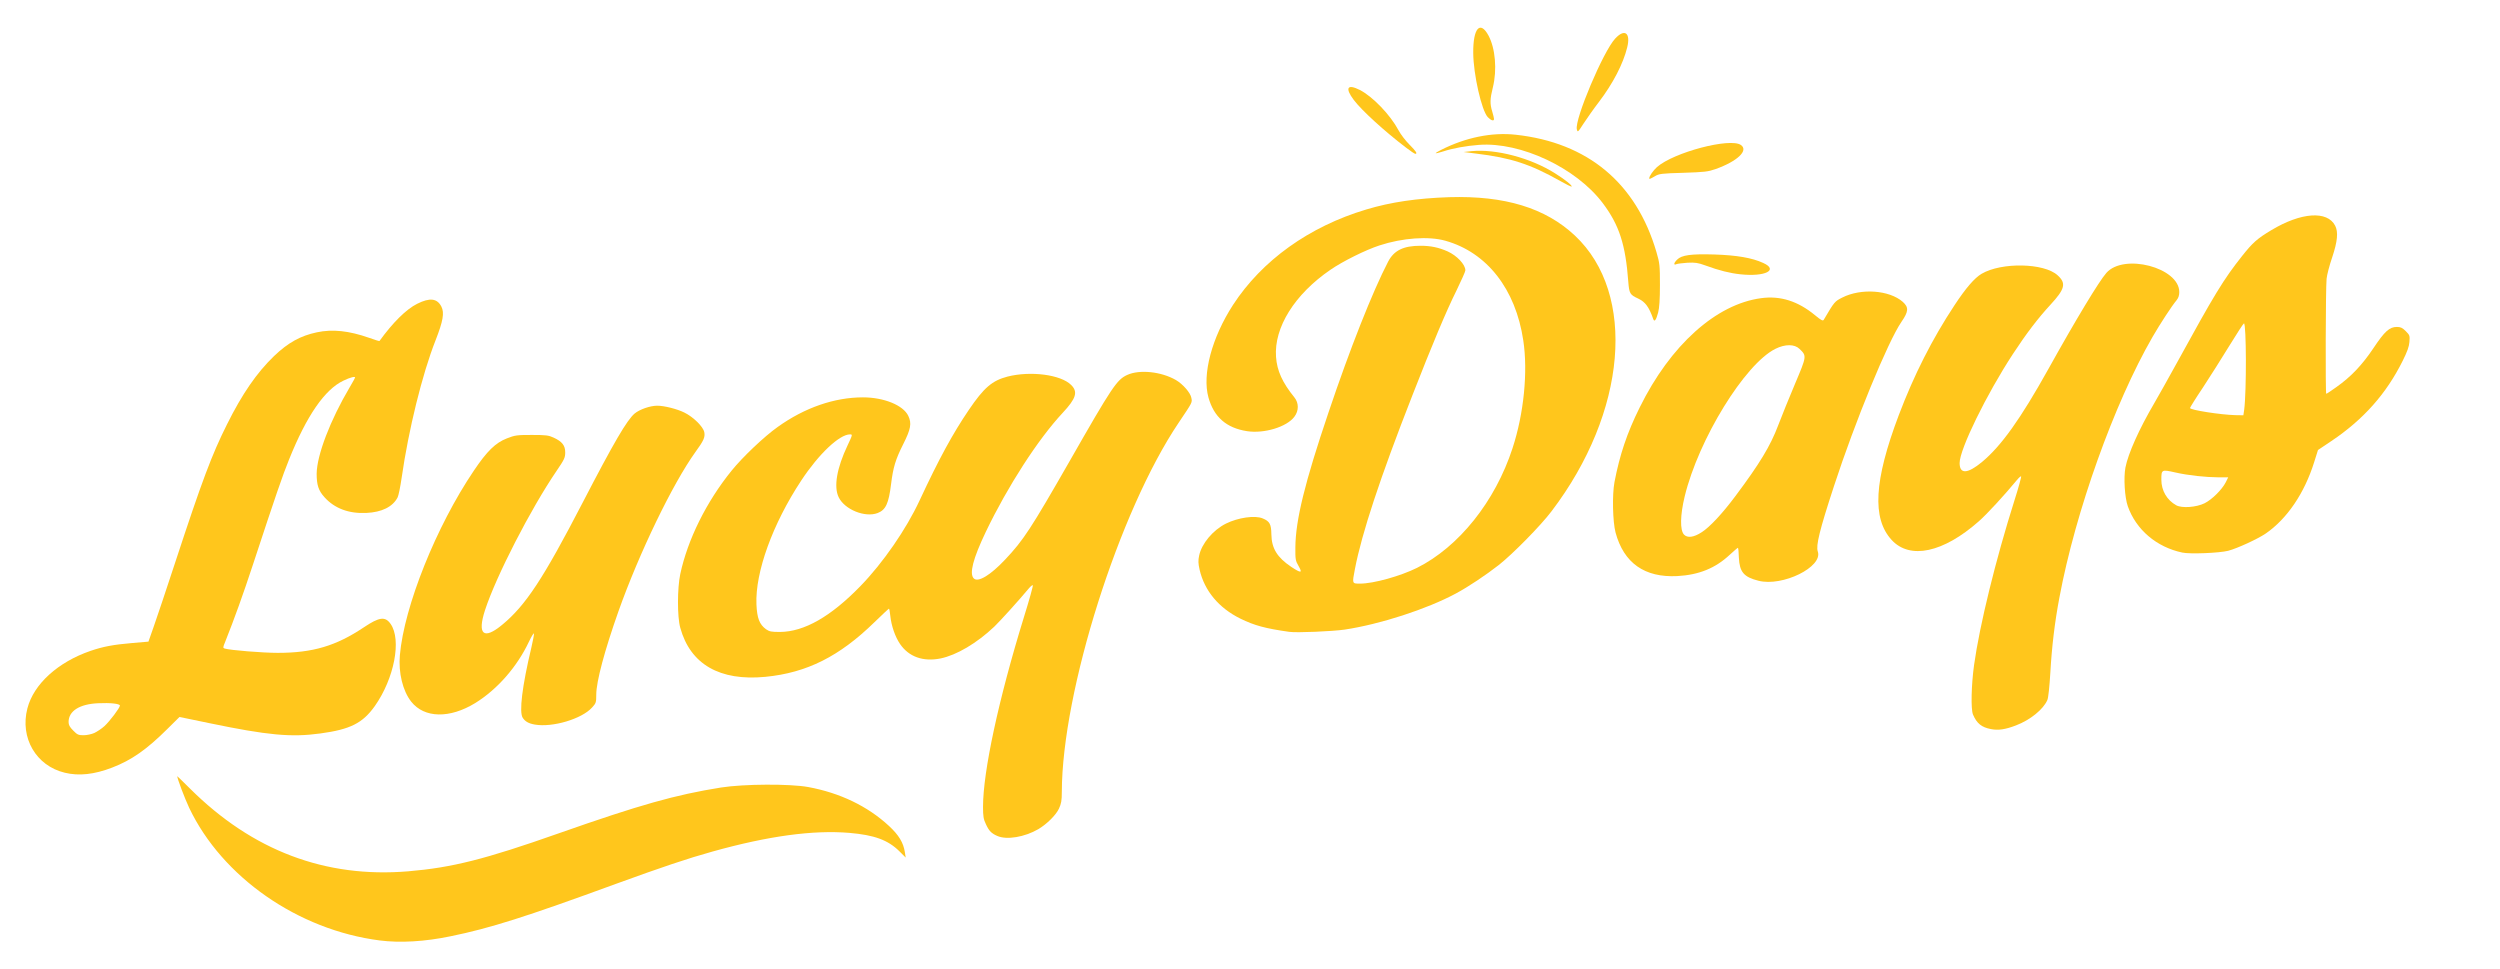 <svg width="196" height="76" viewBox="0 0 196 76" fill="none" xmlns="http://www.w3.org/2000/svg">
<path d="M29.768 73.731C23.357 72.907 17.414 68.761 14.831 63.332C14.484 62.593 13.895 61.039 13.895 60.852C13.895 60.842 14.353 61.282 14.905 61.834C19.791 66.692 25.51 68.854 32.005 68.311C35.44 68.021 38.014 67.375 43.798 65.335C50.163 63.098 52.952 62.312 56.528 61.741C58.315 61.46 61.928 61.441 63.36 61.703C65.85 62.162 68.021 63.201 69.697 64.755C70.464 65.466 70.829 66.065 70.941 66.814L71.007 67.235L70.511 66.739C69.622 65.859 68.555 65.466 66.589 65.297C63.744 65.064 60.271 65.531 55.872 66.758C53.888 67.31 51.923 67.974 48.291 69.294C41.215 71.887 38.407 72.776 35.328 73.403C33.316 73.824 31.369 73.936 29.768 73.731Z" fill="#FFC61C"/>
<path d="M78.192 65.54C77.734 65.344 77.537 65.147 77.294 64.614C77.107 64.23 77.069 63.996 77.069 63.257C77.069 60.486 78.295 54.805 80.27 48.403C80.692 47.046 81.01 45.913 80.972 45.885C80.944 45.848 80.794 45.969 80.654 46.138C79.868 47.083 78.426 48.674 77.949 49.133C76.573 50.434 75.001 51.361 73.737 51.623C72.38 51.894 71.257 51.501 70.564 50.49C70.181 49.928 69.881 49.068 69.797 48.263C69.769 47.963 69.722 47.72 69.694 47.72C69.666 47.72 69.16 48.197 68.561 48.777C65.81 51.464 63.255 52.746 60.007 53.064C56.431 53.41 54.12 52.081 53.333 49.217C53.09 48.356 53.099 46.11 53.333 45.005C53.914 42.3 55.374 39.352 57.349 36.909C58.2 35.852 59.922 34.214 60.971 33.474C63.086 31.958 65.426 31.153 67.653 31.153C69.301 31.153 70.817 31.771 71.21 32.604C71.491 33.194 71.407 33.643 70.808 34.831C70.209 36.02 70.022 36.647 69.862 37.939C69.675 39.483 69.441 39.979 68.805 40.223C67.822 40.597 66.222 39.951 65.754 38.987C65.351 38.163 65.604 36.703 66.446 34.925C66.849 34.073 66.849 34.055 66.643 34.055C65.81 34.055 64.191 35.59 62.815 37.677C60.568 41.084 59.202 44.865 59.305 47.383C59.352 48.459 59.539 48.955 60.053 49.33C60.325 49.517 60.465 49.545 61.158 49.545C63.058 49.526 65.126 48.347 67.448 45.96C69.226 44.135 71.051 41.486 72.09 39.249C73.616 35.973 74.692 33.998 75.956 32.136C77.144 30.386 77.781 29.843 78.988 29.525C80.794 29.066 83.162 29.366 83.977 30.18C84.529 30.723 84.37 31.237 83.312 32.37C81.375 34.448 78.997 38.135 77.294 41.683C76.283 43.798 75.974 44.987 76.349 45.352C76.676 45.679 77.64 45.108 78.801 43.873C80.242 42.347 80.813 41.468 83.855 36.161C87.206 30.292 87.561 29.768 88.376 29.394C89.34 28.954 91.043 29.131 92.194 29.796C92.737 30.114 93.336 30.797 93.402 31.191C93.477 31.565 93.505 31.509 92.41 33.137C87.739 40.063 83.265 54.197 83.247 62.087C83.247 62.77 83.2 63.013 83.022 63.397C82.788 63.902 82.077 64.604 81.403 65.007C80.336 65.625 78.932 65.868 78.192 65.54Z" fill="#FFC61C"/>
<path d="M5.077 60.581C2.822 60.038 1.549 57.839 2.148 55.536C2.644 53.627 4.544 51.905 7.108 51.025C8.072 50.697 8.887 50.538 10.337 50.416L11.638 50.304L12.069 49.078C12.303 48.413 13.061 46.158 13.744 44.071C15.85 37.659 16.608 35.647 17.797 33.27C18.995 30.864 20.137 29.217 21.485 27.916C22.58 26.868 23.553 26.325 24.845 26.053C26.071 25.791 27.362 25.932 28.935 26.484C29.375 26.643 29.74 26.755 29.749 26.737C30.807 25.277 31.846 24.247 32.707 23.817C33.699 23.32 34.27 23.386 34.607 24.041C34.85 24.528 34.738 25.174 34.148 26.68C33.1 29.339 32.033 33.681 31.49 37.453C31.387 38.165 31.247 38.857 31.172 38.998C30.788 39.737 29.936 40.158 28.72 40.215C27.344 40.28 26.23 39.859 25.444 38.988C24.966 38.464 24.826 38.015 24.826 37.135C24.845 35.684 25.884 32.952 27.419 30.359C27.653 29.966 27.84 29.619 27.84 29.601C27.84 29.488 27.447 29.591 26.922 29.844C25.462 30.537 24.049 32.577 22.664 36.021C22.159 37.266 21.625 38.811 19.837 44.248C19.051 46.635 18.396 48.451 17.657 50.313C17.469 50.763 17.469 50.8 17.619 50.847C18.059 50.978 20.595 51.184 21.775 51.184C24.526 51.184 26.342 50.641 28.514 49.19C29.74 48.367 30.198 48.311 30.62 48.91C31.499 50.154 30.91 53.196 29.384 55.358C28.429 56.697 27.465 57.184 25.125 57.502C22.832 57.82 20.97 57.642 16.421 56.697C15.672 56.538 14.839 56.369 14.568 56.313L14.072 56.21L13.117 57.155C11.498 58.765 10.309 59.598 8.793 60.179C7.389 60.721 6.182 60.852 5.077 60.581ZM7.398 57.464C7.614 57.361 7.969 57.127 8.185 56.931C8.596 56.556 9.401 55.489 9.401 55.321C9.401 55.171 8.662 55.087 7.689 55.134C6.238 55.199 5.377 55.742 5.377 56.603C5.377 56.837 5.461 56.996 5.742 57.277C6.06 57.605 6.154 57.642 6.556 57.642C6.809 57.642 7.192 57.558 7.398 57.464Z" fill="#FFC61C"/>
<path d="M156.096 57.162C155.357 57.022 154.982 56.722 154.683 56.02C154.505 55.608 154.552 53.68 154.767 52.136C155.207 48.991 156.461 43.881 157.94 39.21C158.258 38.218 158.483 37.376 158.455 37.348C158.426 37.32 158.267 37.46 158.099 37.666C157.182 38.78 155.768 40.324 155.132 40.876C152.352 43.329 149.741 43.89 148.309 42.337C146.755 40.652 146.924 37.685 148.861 32.556C150.059 29.392 151.491 26.566 153.223 23.945C154.121 22.578 154.804 21.792 155.357 21.465C156.92 20.547 160.252 20.613 161.309 21.577C162.011 22.204 161.899 22.653 160.757 23.889C159.812 24.909 158.857 26.154 157.818 27.745C155.75 30.899 153.634 35.223 153.634 36.3C153.634 37.189 154.252 37.161 155.394 36.215C156.91 34.952 158.417 32.837 160.607 28.905C162.741 25.068 164.566 22.045 165.137 21.399C166.504 19.836 170.856 20.978 170.856 22.897C170.856 23.159 170.791 23.355 170.641 23.542C170.276 23.973 169.33 25.424 168.759 26.416C165.755 31.62 162.723 40.09 161.459 46.839C161.094 48.757 160.86 50.713 160.748 52.726C160.682 53.811 160.589 54.719 160.514 54.878C160.205 55.608 159.166 56.451 158.052 56.872C157.228 57.19 156.658 57.275 156.096 57.162Z" fill="#FFC61C"/>
<path d="M41.927 56.806C41.44 56.722 41.169 56.563 40.981 56.273C40.691 55.833 40.934 53.811 41.655 50.788C41.786 50.226 41.88 49.73 41.861 49.665C41.842 49.609 41.664 49.899 41.468 50.311C40.541 52.276 38.997 54.045 37.256 55.121C35.253 56.347 33.269 56.31 32.239 55.009C31.575 54.167 31.229 52.744 31.35 51.368C31.687 47.531 34.205 41.26 37.144 36.908C38.183 35.363 38.847 34.718 39.736 34.371C40.382 34.118 40.523 34.1 41.693 34.1C42.797 34.1 43.012 34.128 43.396 34.306C44.07 34.614 44.313 34.923 44.313 35.466C44.313 35.878 44.248 36.019 43.63 36.926C41.608 39.893 38.894 45.172 38.024 47.84C37.406 49.749 37.911 50.189 39.362 48.991C41.206 47.475 42.582 45.387 45.689 39.388C48.141 34.661 49.143 32.949 49.751 32.424C50.144 32.097 50.968 31.807 51.529 31.807C52.072 31.807 53.074 32.059 53.645 32.34C54.356 32.686 55.133 33.454 55.217 33.885C55.292 34.278 55.17 34.549 54.515 35.447C52.746 37.909 50.116 43.338 48.488 47.924C47.402 50.994 46.747 53.437 46.747 54.457C46.747 55.075 46.728 55.131 46.419 55.468C45.614 56.366 43.312 57.05 41.927 56.806Z" fill="#FFC61C"/>
<path d="M101.08 49.537C99.217 49.275 98.347 49.041 97.242 48.498C95.557 47.665 94.434 46.327 94.05 44.67C93.938 44.174 93.929 43.95 94.013 43.556C94.21 42.62 95.089 41.563 96.119 41.048C97.064 40.58 98.393 40.383 99.002 40.646C99.545 40.87 99.666 41.095 99.676 41.9C99.694 42.995 100.134 43.706 101.239 44.446C102.006 44.951 102.137 44.942 101.81 44.38C101.566 43.959 101.548 43.865 101.557 42.901C101.576 40.777 102.287 37.856 104.159 32.325C105.834 27.346 107.613 22.853 108.829 20.513C109.288 19.633 110.027 19.268 111.366 19.268C112.171 19.268 112.788 19.399 113.49 19.708C114.22 20.036 114.885 20.738 114.885 21.196C114.885 21.29 114.567 21.992 114.192 22.769C113.387 24.388 112.283 27.018 110.72 31.024C108.193 37.473 106.761 41.825 106.227 44.605C106.003 45.775 105.993 45.756 106.63 45.756C107.687 45.756 109.793 45.166 111.094 44.52C114.38 42.873 117.225 39.307 118.582 35.142C119.471 32.428 119.799 29.143 119.424 26.681C118.825 22.666 116.579 19.792 113.322 18.875C111.993 18.501 109.952 18.651 108.155 19.24C107.079 19.587 105.254 20.494 104.309 21.149C101.501 23.068 99.872 25.68 100.041 27.982C100.116 29.068 100.546 30.004 101.473 31.146C101.838 31.595 101.838 32.203 101.473 32.681C100.874 33.476 99.105 34.01 97.766 33.804C96.147 33.551 95.174 32.699 94.743 31.164C94.238 29.349 95.005 26.475 96.671 23.901C98.946 20.41 102.643 17.761 107.117 16.423C109.045 15.843 111.104 15.543 113.621 15.459C117.974 15.328 121.165 16.301 123.477 18.473C128.335 23.04 127.549 32.325 121.633 40.093C120.782 41.217 118.61 43.425 117.506 44.296C116.485 45.091 115.147 45.99 114.136 46.533C111.852 47.759 108.212 48.938 105.432 49.359C104.477 49.5 101.651 49.621 101.08 49.537Z" fill="#FFC61C"/>
<path d="M137.863 45.53C136.712 45.24 136.384 44.847 136.328 43.724C136.319 43.293 136.281 42.947 136.253 42.947C136.225 42.947 135.935 43.199 135.607 43.499C134.484 44.547 133.202 45.071 131.498 45.165C128.943 45.296 127.305 44.145 126.659 41.749C126.435 40.897 126.388 38.791 126.575 37.799C126.978 35.684 127.558 33.943 128.55 31.949C130.955 27.064 134.54 23.844 138.078 23.376C139.585 23.17 140.961 23.61 142.299 24.714C142.786 25.117 142.917 25.182 142.983 25.07C143.825 23.638 143.844 23.628 144.433 23.329C145.903 22.58 148.121 22.739 149.179 23.666C149.656 24.096 149.637 24.415 149.076 25.229C148.009 26.783 145.444 33.026 143.778 38.127C142.655 41.562 142.355 42.778 142.515 43.237C142.936 44.444 139.744 46.017 137.863 45.53ZM133.408 41.73C134.044 41.328 135.036 40.261 136.056 38.894C137.966 36.339 138.799 34.963 139.407 33.353C139.679 32.632 140.278 31.163 140.736 30.077C141.654 27.906 141.654 27.906 141.083 27.354C140.689 26.97 139.959 26.97 139.201 27.344C136.805 28.524 133.164 34.439 132.079 38.922C131.723 40.392 131.704 41.562 132.022 41.908C132.294 42.198 132.79 42.132 133.408 41.73Z" fill="#FFC61C"/>
<path d="M171.088 43.321C169.066 42.891 167.466 41.524 166.82 39.69C166.577 38.997 166.483 37.462 166.633 36.657C166.848 35.553 167.709 33.634 168.888 31.622C169.235 31.032 170.011 29.637 170.62 28.533C173.634 23.039 174.317 21.916 175.786 20.063C176.61 19.024 176.966 18.706 178.079 18.041C180.401 16.646 182.46 16.497 183.077 17.695C183.33 18.191 183.265 18.911 182.844 20.175C182.628 20.802 182.432 21.56 182.404 21.86C182.329 22.637 182.31 30.873 182.376 30.873C182.413 30.873 182.769 30.639 183.171 30.349C184.322 29.535 185.193 28.617 186.082 27.288C186.962 25.969 187.336 25.632 187.916 25.632C188.207 25.632 188.347 25.697 188.609 25.959C188.927 26.277 188.937 26.315 188.899 26.811C188.871 27.185 188.721 27.578 188.375 28.28C187.083 30.882 185.286 32.895 182.778 34.579L181.73 35.281L181.43 36.236C180.663 38.679 179.306 40.672 177.64 41.824C177.012 42.254 175.403 42.994 174.691 43.181C173.999 43.359 171.677 43.452 171.088 43.321ZM172.838 39.456C173.418 39.166 174.195 38.398 174.495 37.818L174.691 37.425H173.971C172.876 37.415 171.575 37.275 170.545 37.041C169.469 36.798 169.45 36.807 169.45 37.612C169.45 38.464 169.89 39.212 170.62 39.615C171.06 39.858 172.192 39.774 172.838 39.456ZM175.945 32.118C176.133 30.686 176.114 25.351 175.927 25.351C175.889 25.351 175.375 26.137 174.785 27.101C174.195 28.065 173.259 29.544 172.707 30.386C172.145 31.219 171.696 31.949 171.696 31.987C171.696 32.146 174.111 32.52 175.262 32.548L175.88 32.558L175.945 32.118Z" fill="#FFC61C"/>
<path d="M129.615 25.014C129.278 24.059 128.988 23.666 128.426 23.404C127.781 23.105 127.734 23.011 127.659 22.103C127.444 19.174 126.948 17.639 125.656 15.926C123.578 13.165 119.226 11.115 115.959 11.358C114.939 11.433 113.872 11.63 113.142 11.873C112.843 11.967 112.581 12.032 112.562 12.014C112.543 11.995 112.73 11.873 112.983 11.751C114.902 10.778 116.961 10.357 118.833 10.563C124.486 11.181 128.286 14.353 129.868 19.773C130.12 20.634 130.139 20.802 130.139 22.346C130.139 23.479 130.092 24.153 129.999 24.499C129.84 25.098 129.709 25.276 129.615 25.014Z" fill="#FFC61C"/>
<path d="M136.458 21.506C135.634 21.421 134.773 21.206 133.706 20.813C133.117 20.598 132.901 20.57 132.302 20.598C131.909 20.626 131.516 20.673 131.432 20.71C131.189 20.822 131.217 20.616 131.488 20.354C131.834 19.999 132.583 19.896 134.399 19.952C136.158 20.008 137.366 20.214 138.236 20.616C139.462 21.169 138.395 21.712 136.458 21.506Z" fill="#FFC61C"/>
<path d="M122.325 14.192C119.967 12.863 118.441 12.367 115.708 12.039L114.744 11.918L115.353 11.852C117.271 11.656 120.023 12.386 121.923 13.593C122.7 14.08 123.28 14.548 123.215 14.623C123.187 14.651 122.784 14.454 122.325 14.192Z" fill="#FFC61C"/>
<path d="M129.299 13.979C129.299 13.81 129.617 13.361 129.907 13.099C131.227 11.939 135.645 10.778 136.487 11.368C137.105 11.798 136.216 12.64 134.521 13.249C133.904 13.464 133.66 13.492 131.966 13.548C130.254 13.595 130.066 13.623 129.739 13.82C129.364 14.035 129.299 14.063 129.299 13.979Z" fill="#FFC61C"/>
<path d="M110.231 11.573C108.546 10.291 106.749 8.653 106.131 7.829C105.429 6.893 105.626 6.556 106.608 7.052C107.619 7.567 109.005 9.009 109.65 10.225C109.819 10.543 110.203 11.04 110.502 11.339C111.026 11.863 111.148 12.06 110.961 12.06C110.905 12.06 110.586 11.845 110.231 11.573Z" fill="#FFC61C"/>
<path d="M123.624 10.14C123.437 9.372 125.693 4.028 126.629 3.027C127.368 2.222 127.855 2.568 127.574 3.71C127.256 5.011 126.451 6.555 125.346 8.006C124.935 8.539 124.401 9.307 124.148 9.691C123.699 10.383 123.69 10.393 123.624 10.14Z" fill="#FFC61C"/>
<path d="M116.644 9.186C116.158 8.671 115.512 5.826 115.502 4.15C115.484 2.222 116.036 1.577 116.691 2.775C117.234 3.776 117.384 5.47 117.037 6.865C116.813 7.763 116.803 8.138 116.991 8.746C117.065 8.999 117.131 9.261 117.131 9.326C117.131 9.523 116.897 9.448 116.644 9.186Z" fill="#FFC61C"/>
</svg>
